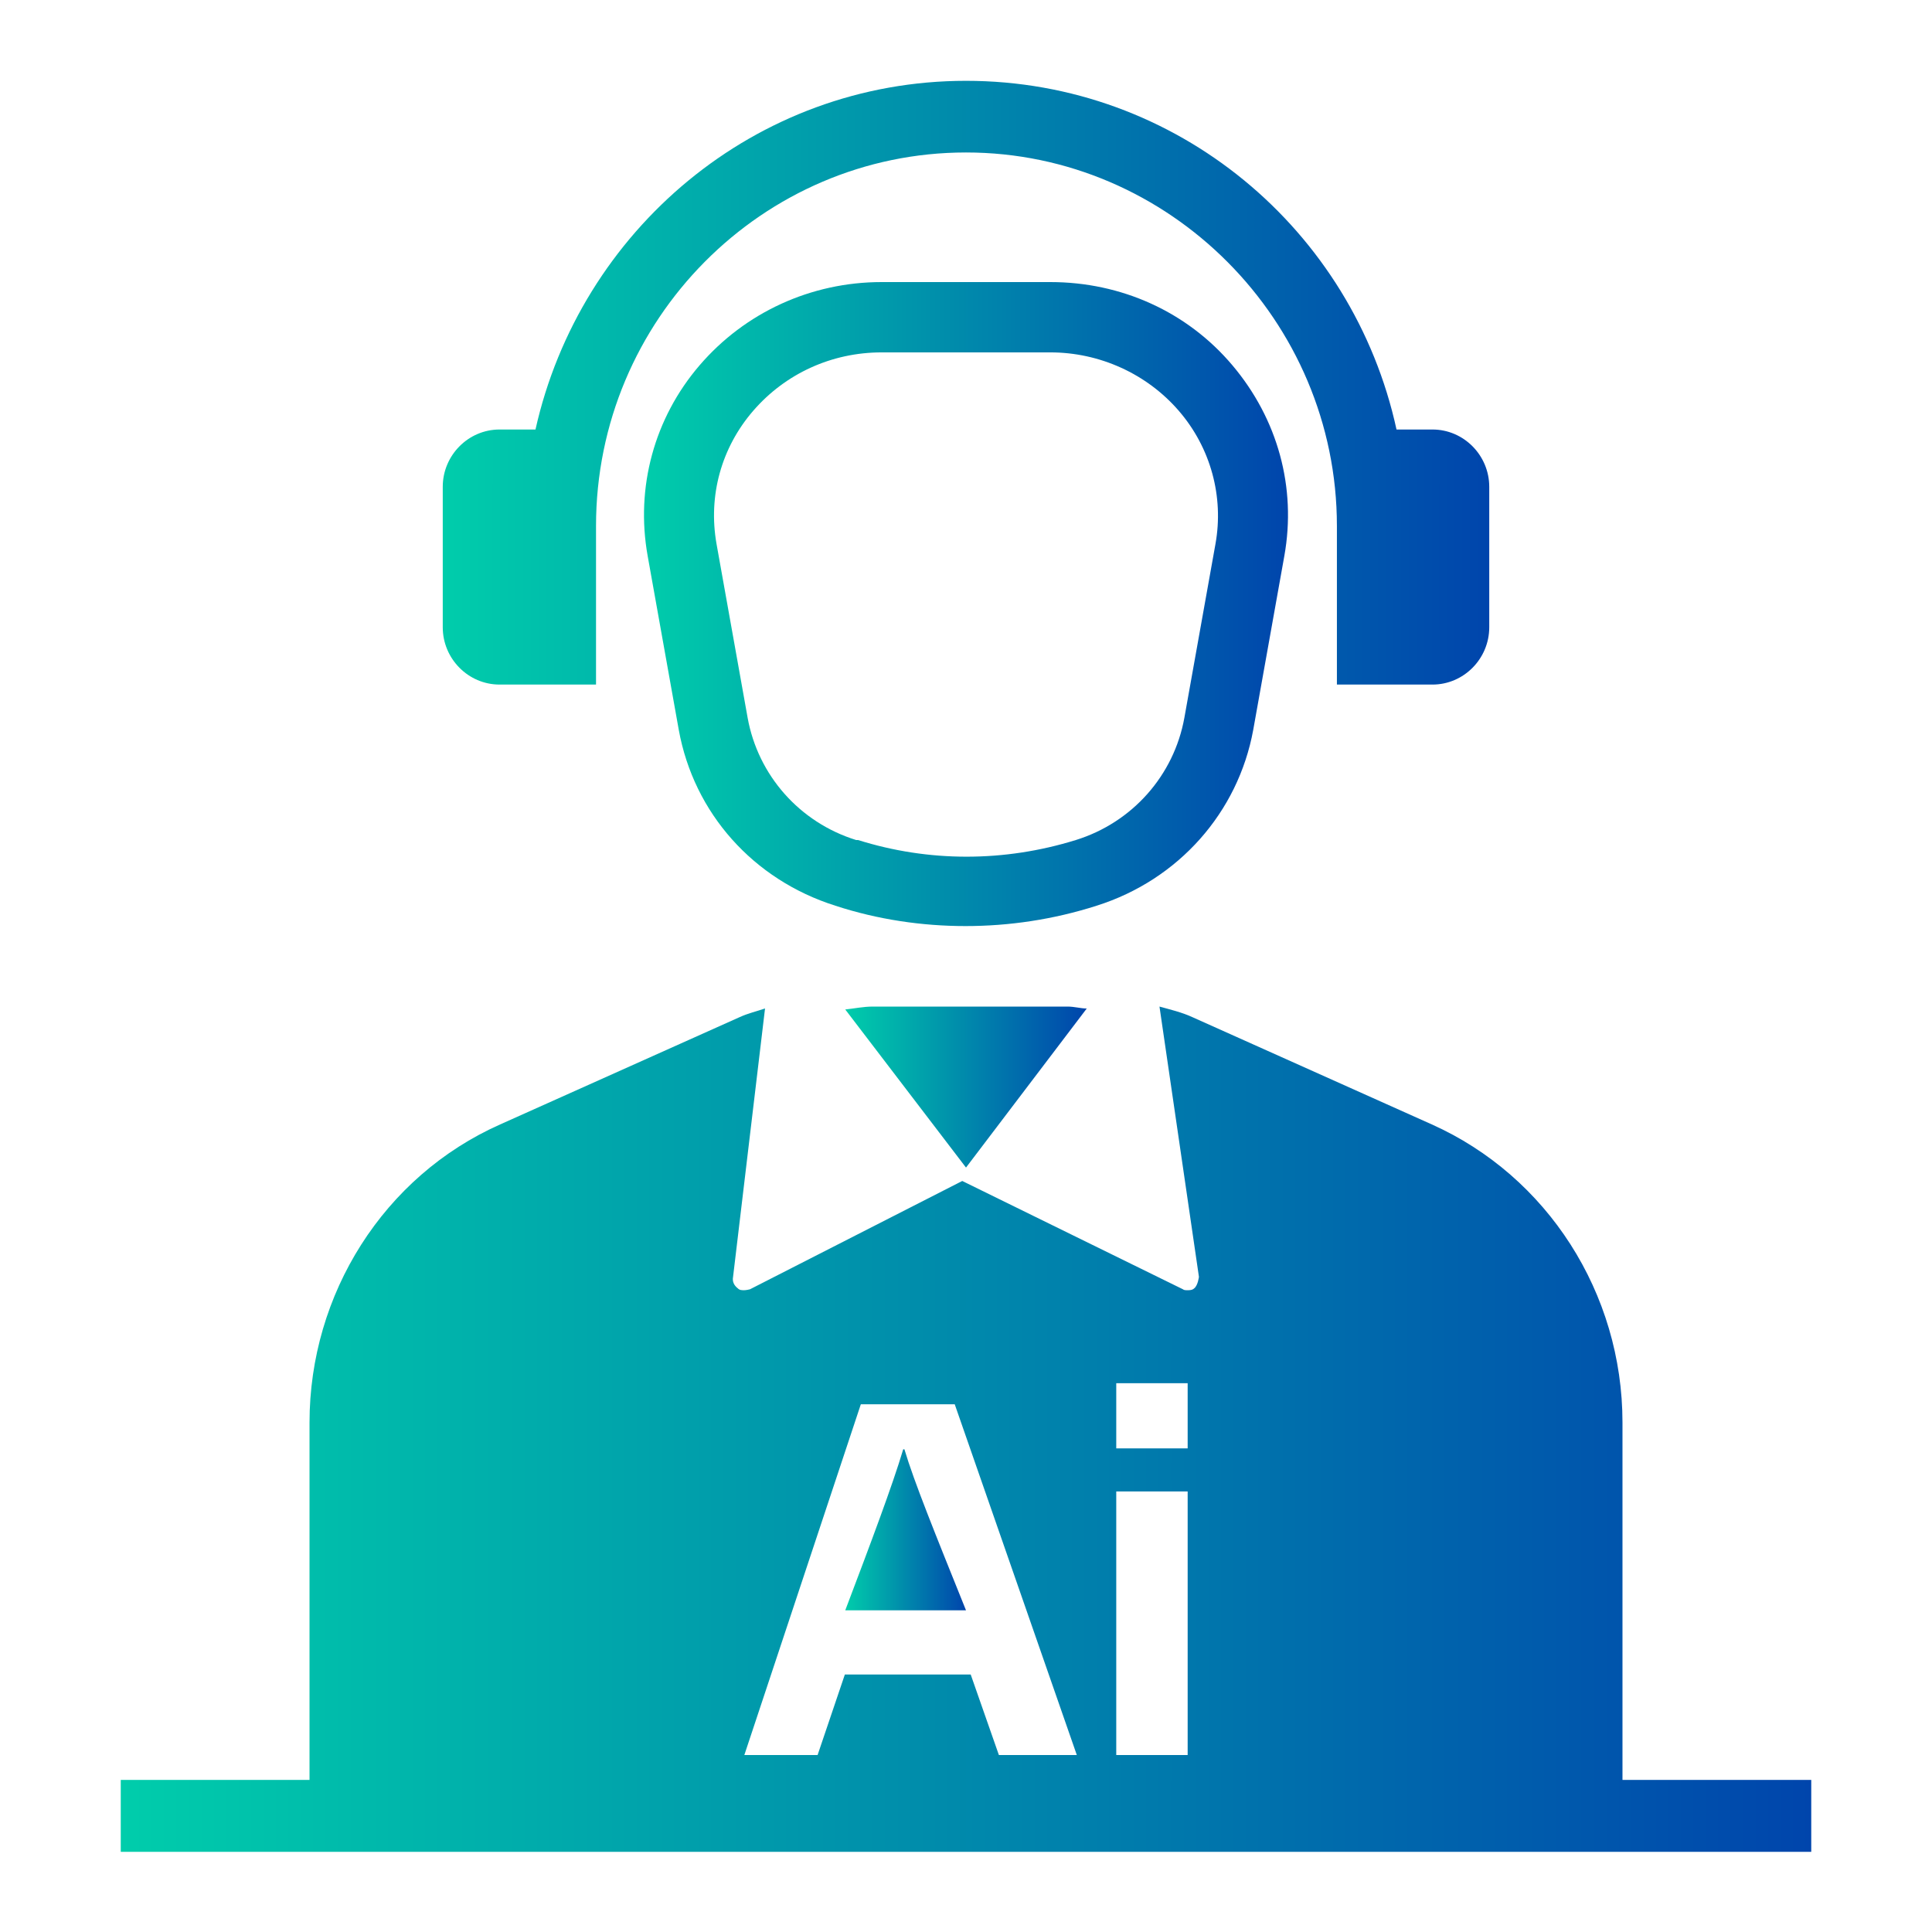 <svg width="48" height="48" viewBox="0 0 48 48" fill="none" xmlns="http://www.w3.org/2000/svg">
<path d="M31.136 18.134L31.909 13.812C32.214 12.111 31.745 10.41 30.62 9.077C29.495 7.743 27.855 7.008 26.097 7.008H21.903C20.145 7.008 18.505 7.766 17.38 9.077C16.255 10.387 15.786 12.111 16.091 13.812L16.864 18.134C17.239 20.203 18.716 21.858 20.754 22.502C21.809 22.847 22.91 23.008 23.988 23.008C25.066 23.008 26.168 22.847 27.246 22.502C29.284 21.858 30.761 20.18 31.136 18.134ZM21.27 20.87C19.864 20.433 18.833 19.261 18.575 17.835L17.802 13.514C17.591 12.318 17.919 11.123 18.716 10.203C19.512 9.284 20.661 8.755 21.903 8.755H26.097C27.316 8.755 28.488 9.284 29.284 10.203C30.081 11.123 30.409 12.341 30.198 13.514L29.425 17.835C29.167 19.261 28.136 20.433 26.73 20.87C24.949 21.422 23.074 21.422 21.317 20.87H21.27Z" fill="url(#paint0_linear_5261_18022)"/>
<path d="M22.44 36.008C22.17 36.913 21.63 38.347 21 40.008H24C23.22 38.071 22.71 36.813 22.47 36.008H22.44Z" fill="url(#paint1_linear_5261_18022)"/>
<path d="M21 25.08L24 29.008L27 25.056C26.849 25.056 26.698 25.008 26.521 25.008H21.681C21.454 25.008 21.227 25.056 21 25.08Z" fill="url(#paint2_linear_5261_18022)"/>
<path d="M40.31 44.222V35.341C40.31 32.127 38.443 29.222 35.573 27.936L29.623 25.27C29.367 25.151 29.063 25.079 28.807 25.008L29.787 31.722C29.787 31.722 29.763 31.936 29.67 32.008C29.623 32.055 29.553 32.055 29.507 32.055C29.46 32.055 29.413 32.055 29.39 32.032L23.907 29.341L18.633 32.032C18.633 32.032 18.54 32.055 18.493 32.055C18.423 32.055 18.377 32.055 18.33 32.008C18.237 31.936 18.19 31.841 18.213 31.722L19.007 25.055C18.797 25.127 18.587 25.174 18.377 25.27L12.427 27.936C9.533 29.222 7.69 32.151 7.69 35.341V44.222H3V46.008H45V44.222H40.31ZM27.733 34.365H29.507V35.984H27.733V34.365ZM27.733 37.055H29.507V43.603H27.733V37.055ZM21.41 34.889H23.72L26.753 43.603H24.817L24.117 41.603H20.99L20.313 43.603H18.493L21.387 34.889H21.41Z" fill="url(#paint3_linear_5261_18022)"/>
<path d="M12.434 17.008H13.938H14.808V13.068C14.808 7.941 18.946 3.788 24 3.788C29.054 3.788 33.215 7.965 33.215 13.068V17.008H34.085H35.59C36.365 17.008 37 16.367 37 15.584V12.095C37 11.312 36.365 10.671 35.59 10.671H34.696C33.615 5.71 29.242 2.008 24 2.008C18.758 2.008 14.409 5.734 13.304 10.671H12.411C11.635 10.671 11 11.312 11 12.095V15.584C11 16.367 11.635 17.008 12.411 17.008H12.434Z" fill="url(#paint4_linear_5261_18022)"/>
<defs>
<linearGradient id="paint0_linear_5261_18022" x1="16" y1="15.008" x2="32" y2="15.008" gradientUnits="userSpaceOnUse">
<stop stop-color="#00CDAB"/>
<stop offset="1" stop-color="#0045AC"/>
</linearGradient>
<linearGradient id="paint1_linear_5261_18022" x1="21" y1="38.008" x2="24" y2="38.008" gradientUnits="userSpaceOnUse">
<stop stop-color="#00CDAB"/>
<stop offset="1" stop-color="#0045AC"/>
</linearGradient>
<linearGradient id="paint2_linear_5261_18022" x1="21" y1="27.008" x2="27" y2="27.008" gradientUnits="userSpaceOnUse">
<stop stop-color="#00CDAB"/>
<stop offset="1" stop-color="#0045AC"/>
</linearGradient>
<linearGradient id="paint3_linear_5261_18022" x1="3" y1="35.508" x2="45" y2="35.508" gradientUnits="userSpaceOnUse">
<stop stop-color="#00CDAB"/>
<stop offset="1" stop-color="#0045AC"/>
</linearGradient>
<linearGradient id="paint4_linear_5261_18022" x1="11" y1="9.508" x2="37" y2="9.508" gradientUnits="userSpaceOnUse">
<stop stop-color="#00CDAB"/>
<stop offset="1" stop-color="#0045AC"/>
</linearGradient>
</defs>
</svg>
